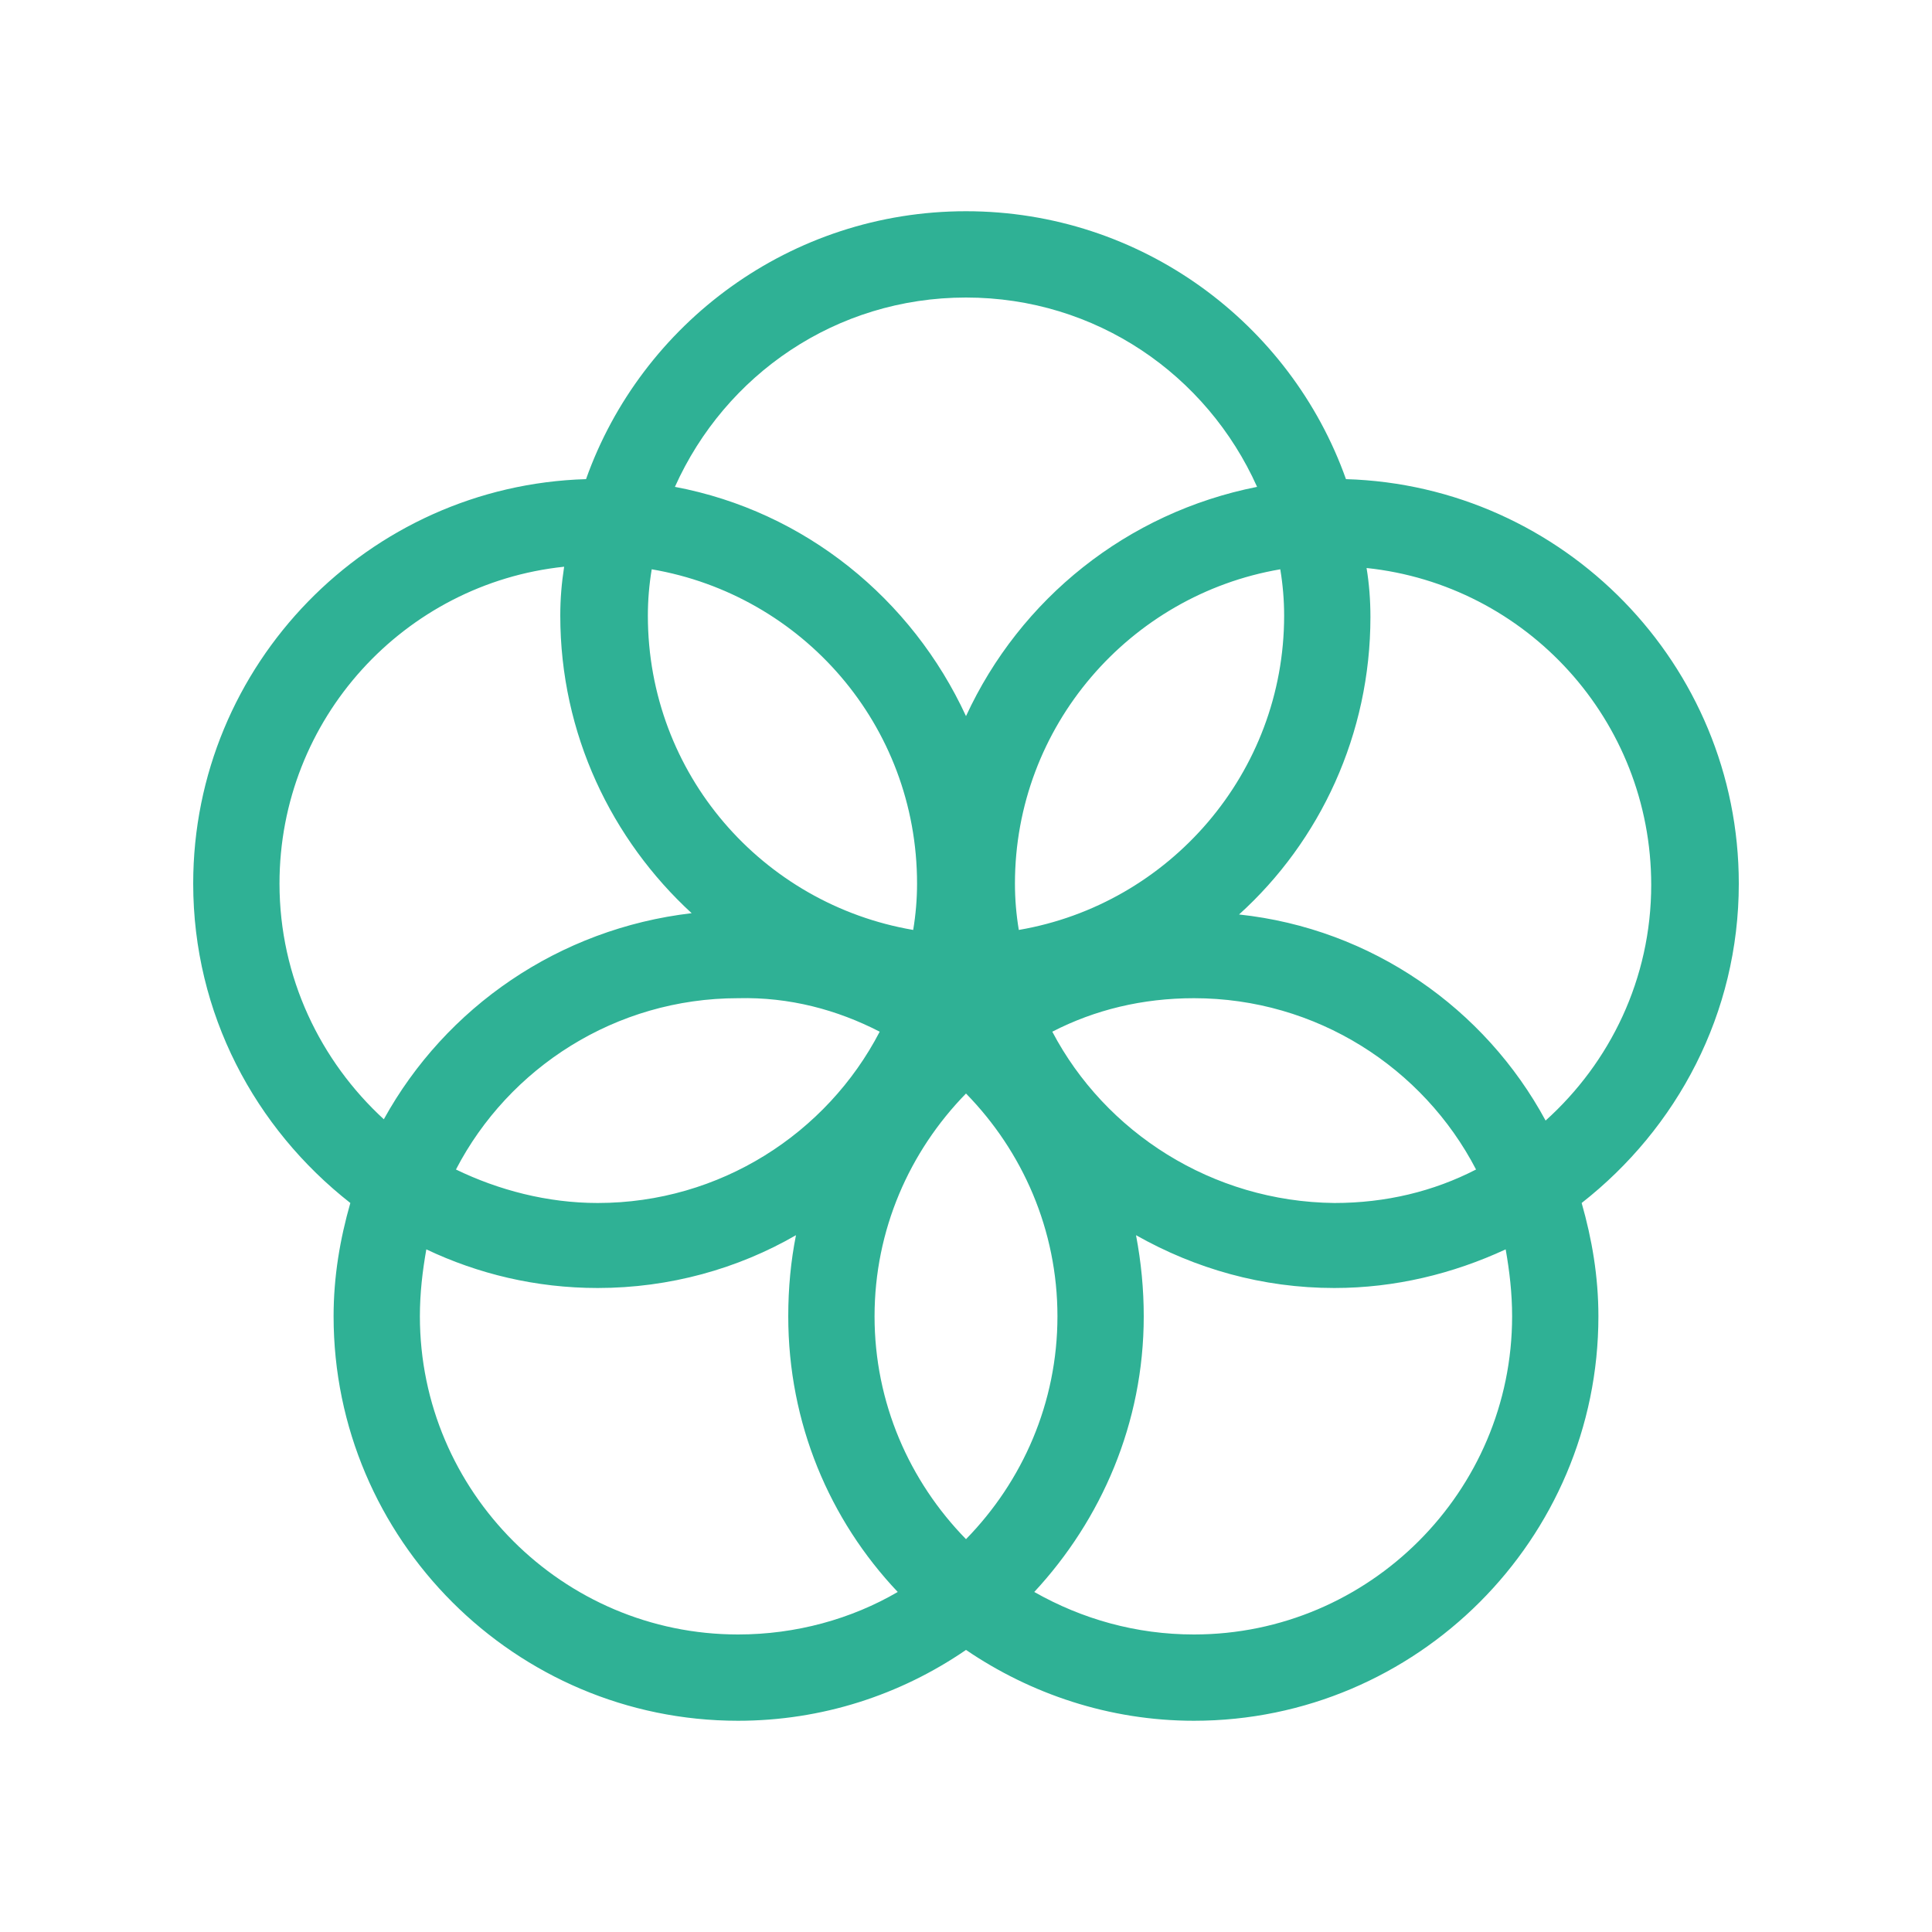 <?xml version="1.0" encoding="utf-8"?>
<!-- Generator: Adobe Illustrator 25.4.0, SVG Export Plug-In . SVG Version: 6.00 Build 0)  -->
<svg version="1.1" id="Layer_1" xmlns="http://www.w3.org/2000/svg" xmlns:xlink="http://www.w3.org/1999/xlink" x="0px" y="0px"
	 width="150px" height="150px" viewBox="0 0 150 150" enable-background="new 0 0 150 150" xml:space="preserve">
<path fill="#2FB195" d="M135,68.6c0-17-13.6-30.9-30.5-31.4C100.2,25.1,88.6,16.4,75,16.4s-25.2,8.7-29.5,20.8
	C28.6,37.7,15,51.6,15,68.6c0,10.1,4.8,19,12.2,24.8c-0.8,2.8-1.3,5.7-1.3,8.8c0,17.3,14.1,31.4,31.4,31.4c6.5,0,12.6-2,17.7-5.5
	c5,3.4,11.1,5.5,17.7,5.5c17.3,0,31.4-14.1,31.4-31.4c0-3.1-0.5-6-1.3-8.8C130.2,87.6,135,78.7,135,68.6z M99.7,47.8
	c0,12.2-8.9,22.4-20.6,24.4c-0.2-1.2-0.3-2.4-0.3-3.6c0-12.2,8.9-22.4,20.6-24.4C99.6,45.4,99.7,46.6,99.7,47.8z M75,119.5
	c-4.4-4.5-7.1-10.6-7.1-17.3c0-6.7,2.7-12.8,7.1-17.3c4.4,4.5,7.1,10.6,7.1,17.3C82.1,108.9,79.4,115,75,119.5z M50.6,44.2
	c11.7,2,20.6,12.1,20.6,24.4c0,1.2-0.1,2.4-0.3,3.6c-11.7-2-20.6-12.1-20.6-24.4C50.3,46.6,50.4,45.4,50.6,44.2z M68.3,80.1
	c-4.1,7.9-12.4,13.3-21.9,13.3c-3.9,0-7.7-1-11-2.6c4.1-7.9,12.4-13.3,21.9-13.3C61.3,77.4,65,78.4,68.3,80.1z M81.7,80.1
	c3.3-1.7,7-2.6,11-2.6c9.5,0,17.8,5.4,21.9,13.3c-3.3,1.7-7,2.6-11,2.6C94.1,93.3,85.8,87.9,81.7,80.1z M75,23.1
	c10.1,0,18.7,6,22.6,14.7c-10.1,2-18.4,8.7-22.6,17.8c-4.2-9.1-12.5-15.9-22.6-17.8C56.3,29.1,64.9,23.1,75,23.1z M21.7,68.6
	c0-12.8,9.7-23.3,22.1-24.6c-0.2,1.3-0.3,2.5-0.3,3.8c0,9.2,4,17.4,10.2,23.1c-10.3,1.2-19.1,7.3-23.9,16
	C24.9,82.4,21.7,75.9,21.7,68.6z M32.6,102.2c0-1.8,0.2-3.5,0.5-5.2c4,1.9,8.5,3,13.3,3c5.6,0,10.9-1.5,15.4-4.1
	c-0.4,2-0.6,4.1-0.6,6.3c0,8.3,3.2,15.8,8.5,21.4c-3.6,2.1-7.9,3.3-12.4,3.3C43.7,126.9,32.6,115.8,32.6,102.2z M117.4,102.2
	c0,13.6-11.1,24.7-24.7,24.7c-4.5,0-8.7-1.2-12.4-3.3c5.2-5.6,8.5-13.1,8.5-21.4c0-2.1-0.2-4.2-0.6-6.3c4.6,2.6,9.8,4.1,15.4,4.1
	c4.7,0,9.2-1.1,13.3-3C117.2,98.7,117.4,100.4,117.4,102.2z M96.2,71c6.3-5.7,10.2-14,10.2-23.1c0-1.3-0.1-2.6-0.3-3.8
	c12.4,1.3,22.1,11.8,22.1,24.6c0,7.3-3.2,13.8-8.2,18.3C115.3,78.3,106.5,72.1,96.2,71z"/>
</svg>
